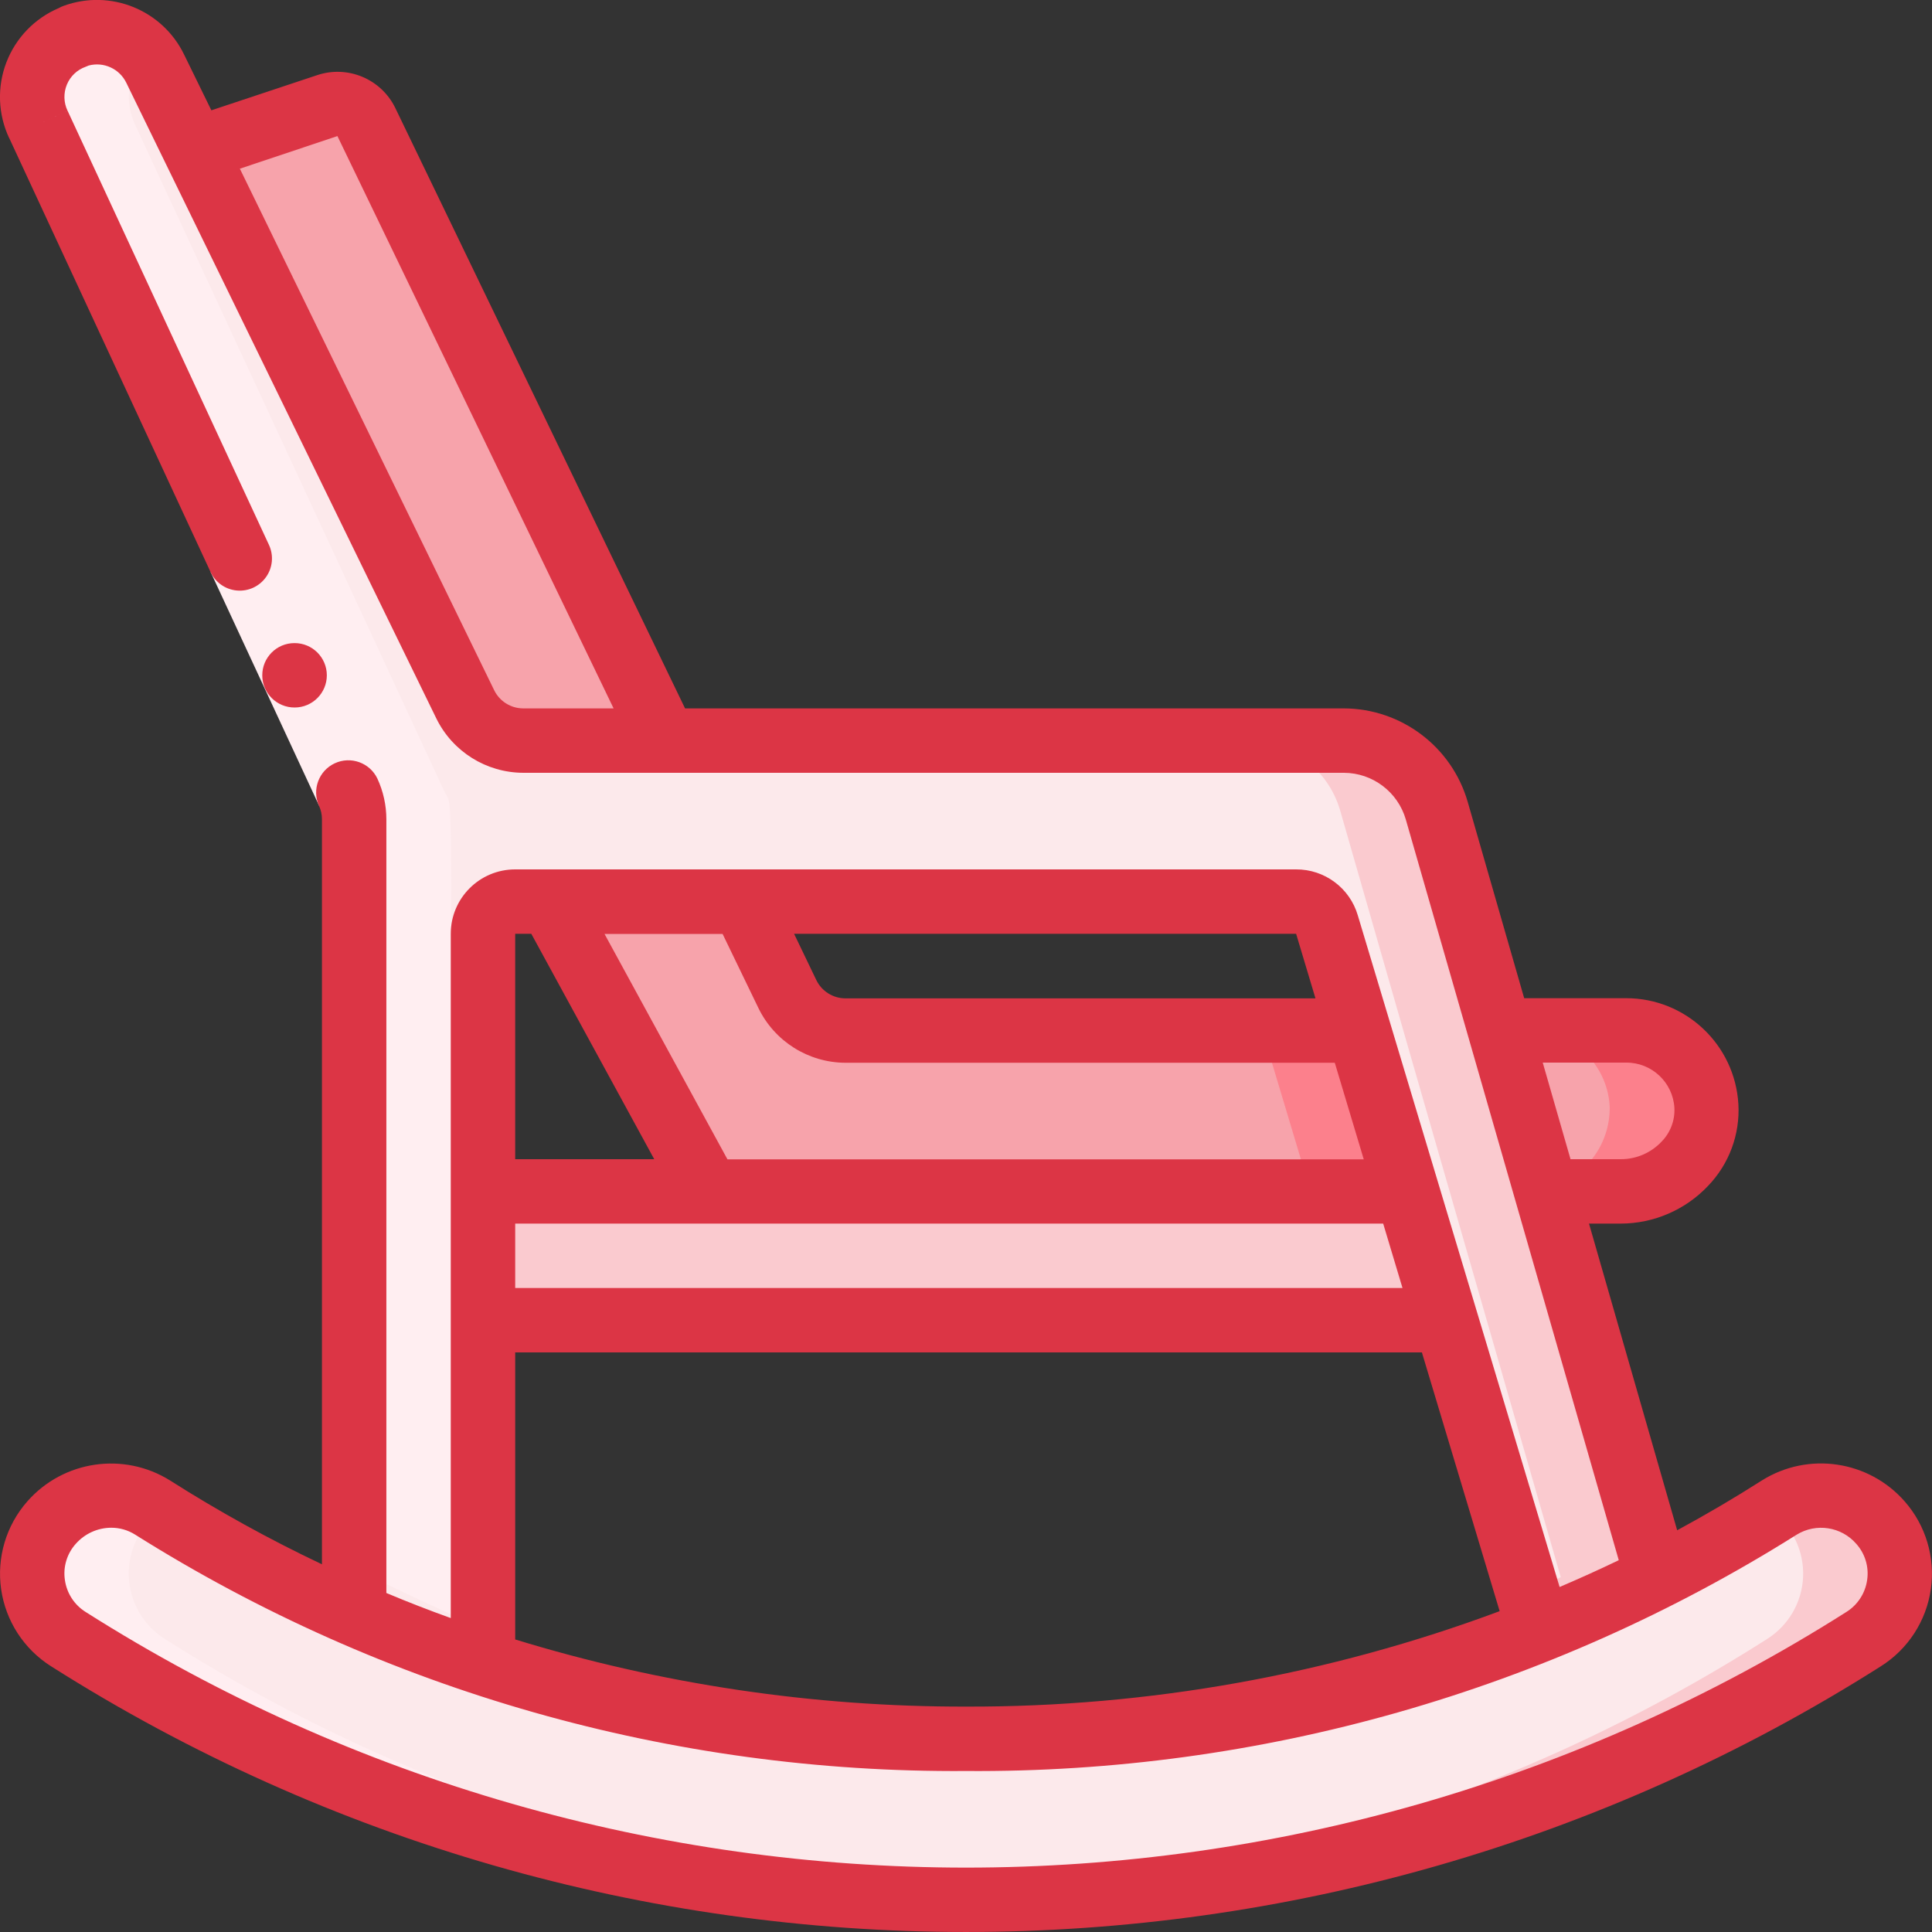 <svg xmlns="http://www.w3.org/2000/svg" height="512" viewBox="0 0 60 60" width="512"><rect x="0" y="0" width="60" height="60" fill="#333333" stroke="none"/><g id="Page-1" fill="none" fill-rule="evenodd"><g id="008---Rocking-Chair" fill-rule="nonzero" transform="translate(0 -1)"><path id="Shape" d="m57.88 51.9c-17.018 10.8-38.742 10.8-55.76 0-.596-.375-.997-.993-1.097-1.69-.1-.697.111-1.403.577-1.93.79-.907 2.123-1.103 3.14-.46 7.561 4.758 16.327 7.249 25.26 7.18 8.931.057 17.694-2.433 25.26-7.18 1.018-.637 2.347-.442 3.14.46.466.528.677 1.233.577 1.93-.1.697-.501 1.315-1.097 1.69z" fill="#fce9eb"/><path id="Shape" d="m58.4 48.28c-.861-.972-2.326-1.115-3.359-.328.631.474.988 1.228.956 2.016-.032.788-.45 1.511-1.117 1.932-7.9 5.03-17.018 7.82-26.38 8.073 10.382.32 20.62-2.493 29.38-8.073.596-.375.997-.993 1.097-1.69.1-.697-.111-1.403-.577-1.93z" fill="#facacf"/><path id="Shape" d="m51.47 49.98c-1.19.61-2.42 1.16-3.67 1.65l-2.89-9.63h-.01l-1.2-4-1.5-5-.99-3.29c-.13-.421-.519-.709-.96-.71h-24.25c-.552 0-1 .448-1 1v22.66c-1.358-.443-2.693-.954-4-1.53v-24.69c.003-.291-.062-.578-.19-.84l-9.62-20.74c-.239-.509-.252-1.095-.037-1.614.215-.519.639-.924 1.167-1.116v-.01c.969-.354 2.049.083 2.5 1.01l1.23 2.52 8.4 17.23c.339.685 1.036 1.118 1.8 1.12h25.49c1.335.004 2.508.888 2.88 2.17l1.96 6.83 1.44 5z" fill="#fce9eb"/><path id="Shape" d="m44.62 26.17c-.372-1.282-1.545-2.166-2.88-2.17h-3c1.335.004 2.508.888 2.88 2.17 2.484 8.656.952 3.33 6.85 23.81-.334.171-.678.327-1.018.489l.348 1.161c1.25-.49 2.48-1.04 3.67-1.65-5.991-20.802-4.397-15.263-6.85-23.81z" fill="#facacf"/><path id="Shape" d="m52.99 35.35c.011.706-.265 1.386-.764 1.886-.499.499-1.18.775-1.886.764h-2.32l-1.44-5h3.92c1.32.003 2.411 1.032 2.49 2.35z" fill="#f7a3ab"/><path id="Shape" d="m50.5 33h-3c1.32.003 2.411 1.032 2.49 2.35.029 1.221-.808 2.292-2 2.559l.03.091h2.32c.706.011 1.386-.265 1.886-.764.499-.499.775-1.18.764-1.886-.079-1.318-1.17-2.347-2.49-2.35z" fill="#fc808c"/><path id="Shape" d="m20.65 24h-4.4c-.764-.002-1.461-.435-1.8-1.12l-8.4-17.23 4.12-1.37c.474-.156.99.062 1.21.51z" fill="#f7a3ab"/><path id="Shape" d="m44.9 42h-29.9v-4h28.7z" fill="#facacf"/><path id="Shape" d="m43.7 38h-21.7l-4.91-9h5.98l1.38 2.87c.337.688 1.034 1.126 1.8 1.13h15.95z" fill="#f7a3ab"/><path id="Shape" d="m42.2 33h-3l1.5 5h3z" fill="#fc808c"/><g fill="#fff"><path id="Shape" d="m4.96 47.952c-.073-.045-.148-.086-.22-.132-1.017-.643-2.35-.447-3.14.46-.466.528-.677 1.233-.577 1.93.1.697.501 1.315 1.097 1.69 8.811 5.591 19.099 8.402 29.529 8.068-9.411-.235-18.581-3.024-26.529-8.068-.596-.375-.997-.993-1.097-1.69-.1-.697.111-1.403.577-1.93.109-.121.23-.231.36-.328z" fill="#ffeef1"/><path id="Shape" d="m10.81 25.6c.282.565.193-1.309.19 24.093 1.306.683 3.329 1.584 3 1.437 0-26.932.1-24.955-.19-25.53l-9.62-20.74c-.339-.725-.212-1.582.324-2.176-.546-.621-1.416-.844-2.194-.564v.01c-.529.191-.952.596-1.167 1.116-.215.519-.201 1.105.037 1.614z" fill="#ffeef1"/><path id="Rectangle-path" d="m8.13 17.972h2v8h-2z" transform="matrix(.907 -.421 .421 .907 -8.4 5.884)" fill="#ffeef1"/></g><path id="Shape" d="m9.149 22.972c-.552.002-1.002-.443-1.004-.996s.443-1.002.996-1.004h.009c.552 0 1 .448 1 1s-.448 1-1 1z" fill="#dc3545"/><path id="Shape" d="m.285 5.284 6.254 13.48c.15.324.462.544.818.575.356.032.702-.129.907-.421.206-.292.24-.672.089-.996l-6.254-13.482-.866.4.865-.4c-.122-.256-.129-.551-.021-.813.107-.259.319-.46.583-.553.032-.011.063-.024.094-.039.468-.124.958.101 1.169.537l9.63 19.745c.506 1.027 1.55 1.679 2.695 1.683h25.488c.891.003 1.673.593 1.922 1.448l6.614 23.005c-.605.292-1.218.568-1.837.833l-6.268-20.861c-.25-.848-1.031-1.429-1.915-1.425h-24.253c-1.105 0-2 .895-2 2v21.251c-.674-.243-1.339-.5-2-.779v-24.03c-.001-.437-.096-.868-.28-1.264-.237-.493-.827-.704-1.323-.473-.496.231-.714.818-.49 1.317.062.131.093.275.093.42v23.139c-1.627-.771-3.204-1.641-4.723-2.607-1.436-.893-3.307-.618-4.425.65-.658.747-.957 1.744-.816 2.73.141.986.707 1.86 1.548 2.392 17.346 11.005 39.486 11.005 56.832 0 .842-.532 1.408-1.407 1.549-2.392.141-.986-.157-1.984-.816-2.731-1.118-1.27-2.99-1.545-4.425-.65-.86.548-1.739 1.065-2.637 1.551l-2.738-9.524h.986c1.027-.002 2.008-.426 2.713-1.173.653-.679.994-1.599.94-2.539-.109-1.847-1.638-3.289-3.488-3.288h-3.164l-1.755-6.1c-.496-1.712-2.061-2.893-3.844-2.9h-20.461l-9-18.649c-.438-.898-1.474-1.334-2.422-1.018l-3.289 1.093-.844-1.726c-.672-1.392-2.289-2.049-3.741-1.519-.052.018-.101.041-.149.068-.751.318-1.34.928-1.632 1.689-.292.761-.261 1.609.085 2.347zm15.715 33.716h26.956l.6 2h-27.556zm7.553-6.695c.502 1.035 1.549 1.695 2.7 1.7h15.2l.9 3h-19.761l-3.818-7h3.667zm17.3-.3h-14.6c-.383-.002-.732-.221-.9-.565l-.692-1.44h15.591zm-24.353-2.005 3.818 7h-4.318v-7zm-.5 13h28.158l2.415 8.036c-5.301 1.976-10.915 2.98-16.573 2.964-4.745.009-9.464-.694-14-2.085zm39.8 5.659c.604-.369 1.386-.248 1.849.287.273.305.397.715.337 1.12-.057.41-.293.774-.644.994-16.691 10.587-37.993 10.587-54.684 0-.351-.22-.586-.584-.643-.994-.06-.405.064-.816.338-1.121.279-.316.679-.498 1.1-.5.263-.001.521.073.744.214 7.724 4.86 16.678 7.408 25.803 7.341 9.124.066 18.077-2.482 25.8-7.341zm-5.3-14.659c.795-.005 1.455.614 1.5 1.408.019.39-.126.77-.4 1.048-.329.348-.786.545-1.265.544h-1.561l-.863-3zm-40.021-28.774 8.577 17.774h-2.807c-.382-.001-.731-.218-.9-.561l-7.9-16.2z" fill="#dc3545"/></g></g></svg>
